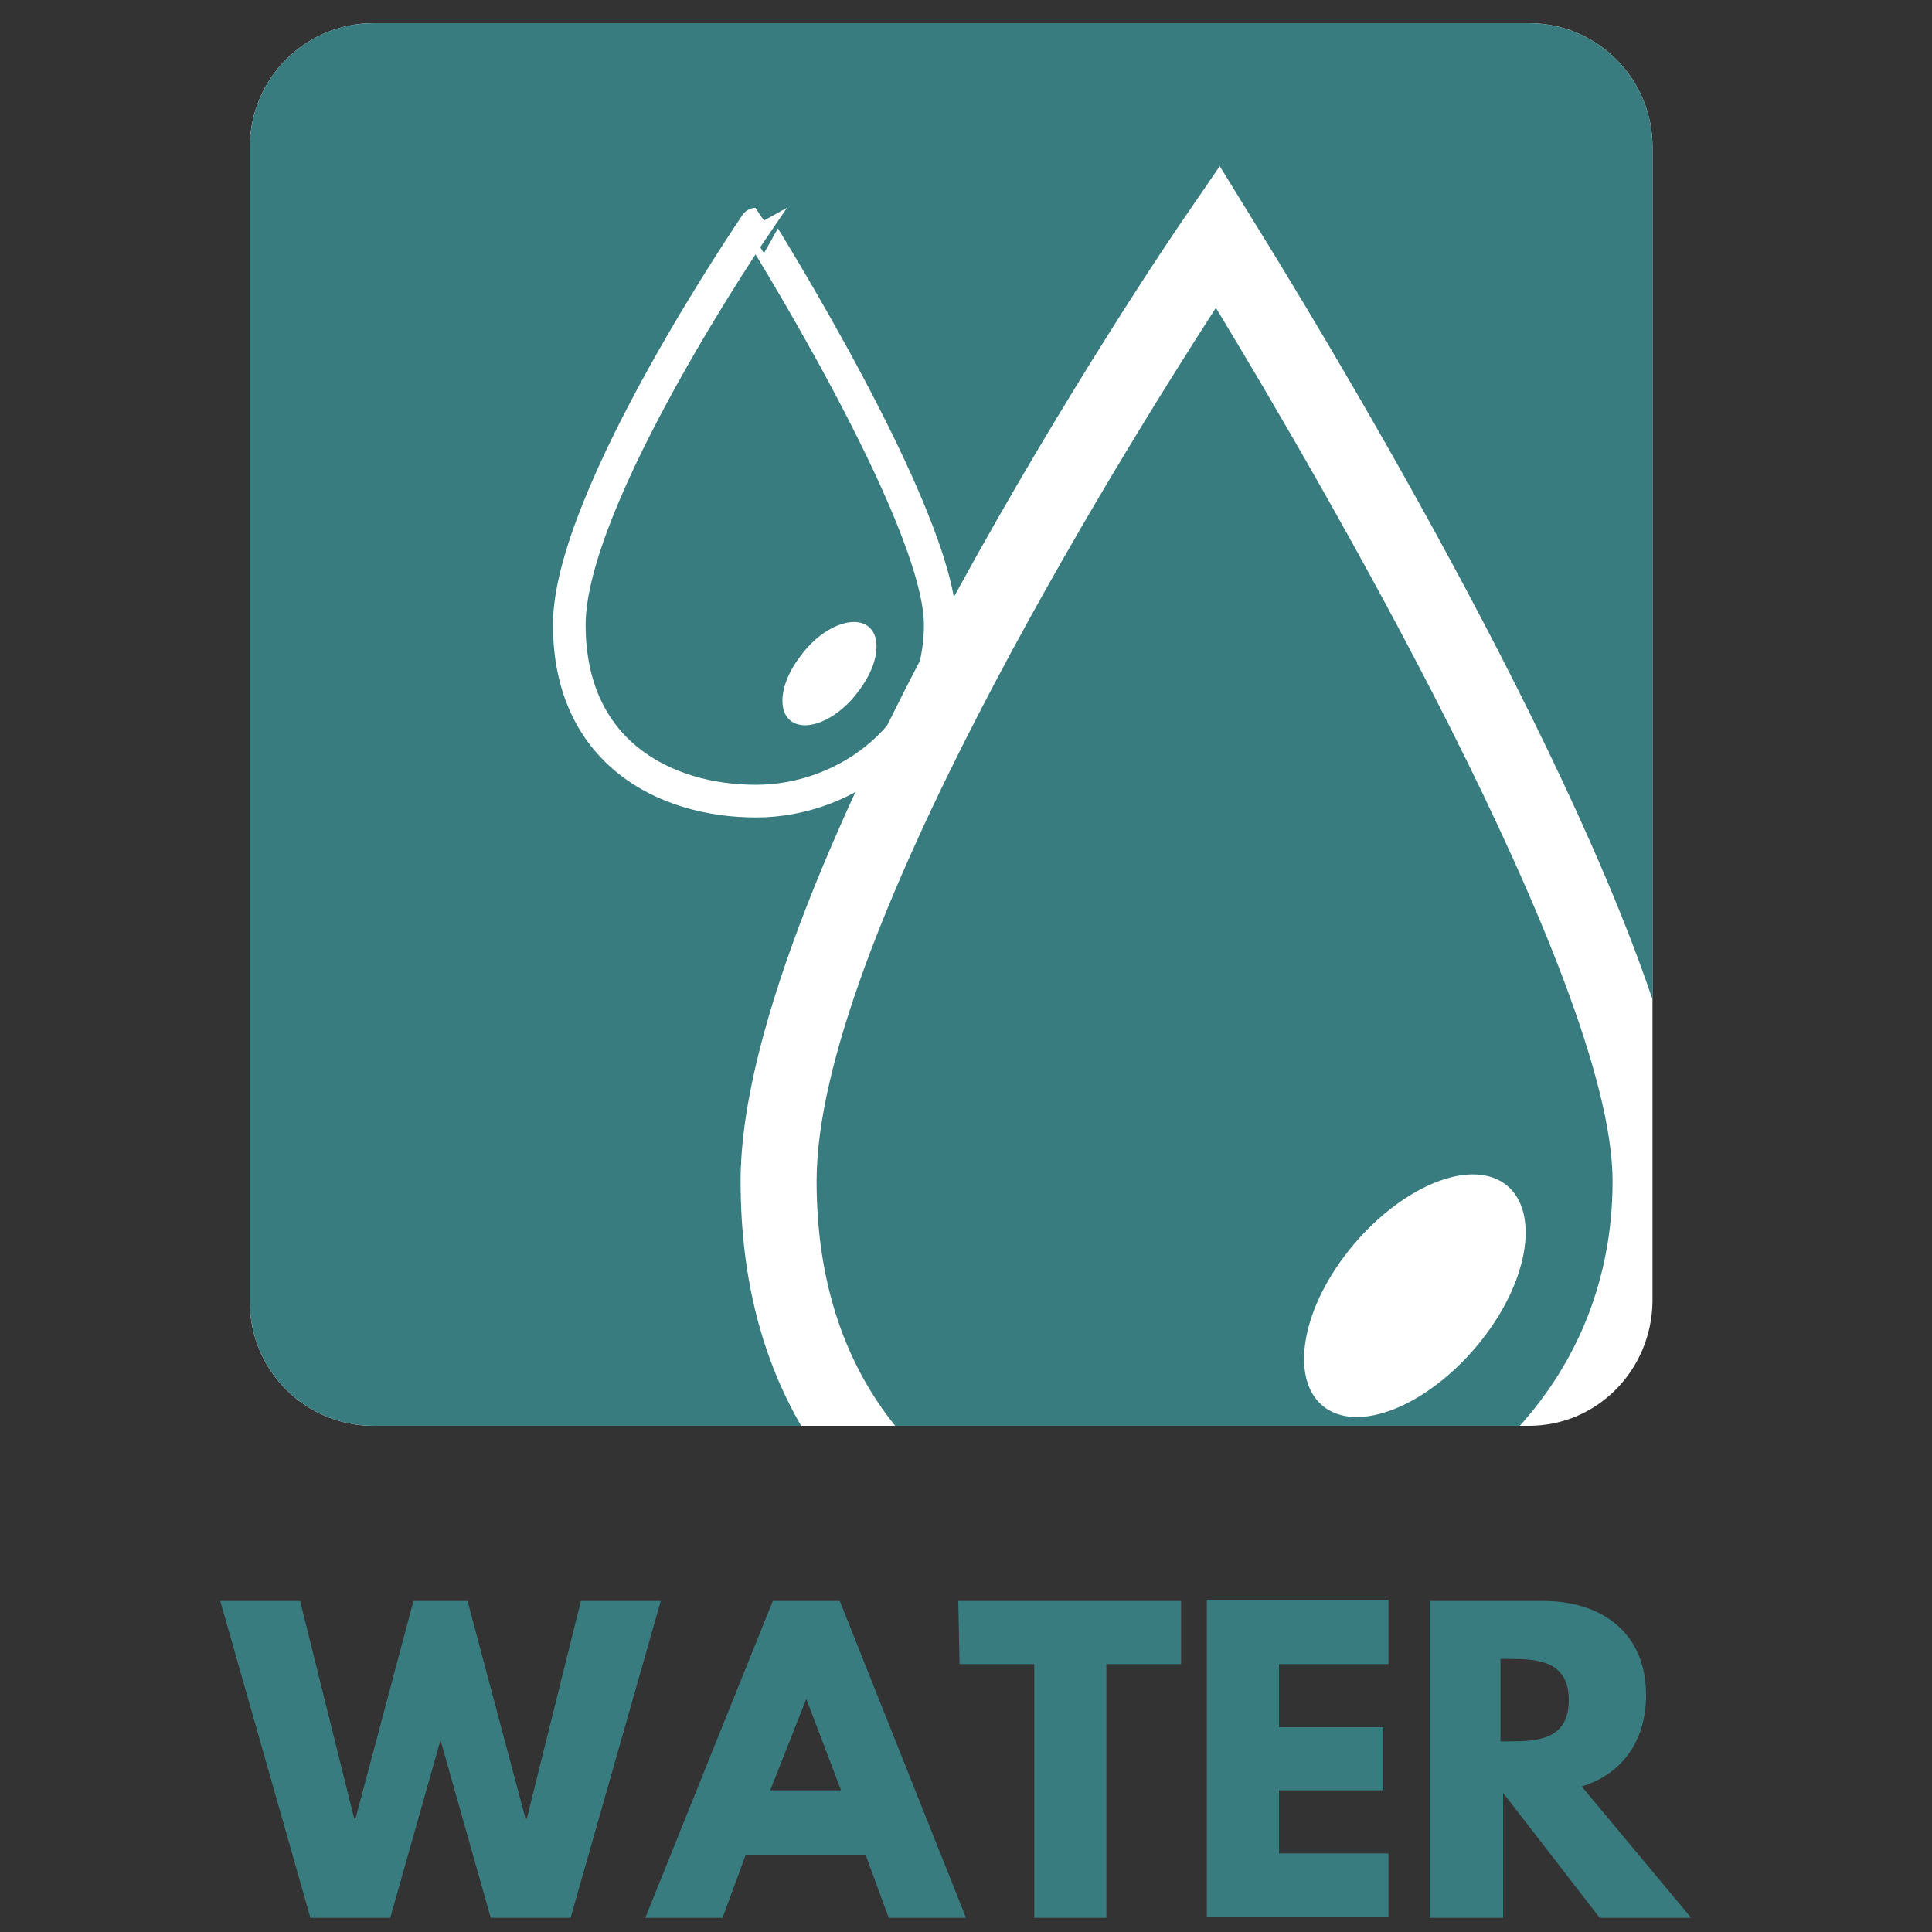<?xml version="1.0" encoding="utf-8"?>
<!-- Generator: Adobe Illustrator 25.3.1, SVG Export Plug-In . SVG Version: 6.00 Build 0)  -->
<svg version="1.1" id="Livello_1" xmlns="http://www.w3.org/2000/svg" xmlns:xlink="http://www.w3.org/1999/xlink" x="0px" y="0px"
	 width="150px" height="150px" viewBox="0 0 150 150" style="enable-background:new 0 0 150 150;" xml:space="preserve">
<rect x="0" y="0" width="150" height="150" fill="#333333" stroke="none"/>
<style type="text/css">
	.st0{fill:none;}
	.st1{fill:#FFFFFF;}
	.st2{fill:#387C80;}
	.st3{fill:none;stroke:#FFFFFF;stroke-width:2.536;stroke-miterlimit:10;}
</style>
<path class="st0" d="M130.2,89c0-2.2-0.4-4.3-1.1-6.3v12.9C129.8,93.6,130.2,91.4,130.2,89z"/>
<path class="st1" d="M118.7,110.7H29c-5.3,0-9.6-4.3-9.6-9.6V11.4c0-5.3,4.3-9.6,9.6-9.6h89.7c5.3,0,9.6,4.3,9.6,9.6v89.7
	C128.2,106.4,124,110.7,118.7,110.7z"/>
<path class="st0" d="M69.5,110.7c6,7.3,15.7,10.3,25,10.3c8.7,0,17.6-3.7,23.5-10.3H69.5z"/>
<path class="st2" d="M92.1,16.7l2.6-3.8l2.4,3.9c1.1,1.8,23.1,36.8,31.2,60.8V11.4c0-5.3-4.3-9.6-9.6-9.6H29c-5.3,0-9.6,4.3-9.6,9.6
	v89.7c0,5.3,4.3,9.6,9.6,9.6h33.2c-2.9-5-4.7-11.2-4.7-19C57.5,67.8,90.6,18.8,92.1,16.7z"/>
<path class="st2" d="M125.2,91.7c0-15.7-23.1-55.1-30.8-67.8c-7.8,12.1-31,49.4-31,67.8c0,8.2,2.4,14.4,6.1,19H118
	C122.4,105.8,125.2,99.4,125.2,91.7z"/>
<path class="st1" d="M116.5,91.7c-3-1.7-8.4,0.9-12.1,5.8s-4.2,10.3-1.2,12s8.4-0.9,12.1-5.8C119,98.8,119.5,93.4,116.5,91.7z"/>
<path class="st3" d="M73,48.5c0,8.4-7.2,13.7-14.3,13.7s-14.5-3.8-14.5-13.7s14.5-31.1,14.5-31.1S73,40.1,73,48.5"/>
<path class="st1" d="M67.2,48.5c-1.3-0.7-3.6,0.4-5.1,2.5c-1.6,2.1-1.8,4.4-0.5,5.1c1.3,0.7,3.6-0.4,5.1-2.5
	C68.3,51.5,68.5,49.2,67.2,48.5z"/>
<g>
	<path class="st2" d="M34.2,135.1l-3.9,13.8h-6.2l-7-24.6h6.2l4.2,16.9h0.1l4.5-16.9h4.2l4.5,16.9h0.1l4.2-16.9h6.2l-7,24.6h-6.2
		L34.2,135.1z"/>
	<path class="st2" d="M75,148.9h-6l-1.8-4.9h-9.3l-1.8,4.9h-6l9.9-24.6h5.2L75,148.9z M62.6,131.9L62.6,131.9l-2.8,7.1h5.5
		L62.6,131.9z"/>
	<path class="st2" d="M74.4,124.3h17.3v4.9h-5.8v19.7h-5.6v-19.7h-5.8L74.4,124.3L74.4,124.3z"/>
	<path class="st2" d="M107.8,129.2h-8.5v4.9h8.1v4.9h-8.1v4.9h8.5v4.9H93.7v-24.6h14.1C107.8,124.2,107.8,129.2,107.8,129.2z"/>
	<path class="st2" d="M119.8,124.3c4.6,0,8,2.5,8,7.3c0,3.7-2,6.2-5,7.1l8.5,10.2h-7.1l-7.5-9.7v9.7H111v-24.6
		C111,124.3,119.8,124.3,119.8,124.3z M117.2,135.2c2.1,0,4.6-0.1,4.6-3.2c0-3.1-2.5-3.2-4.6-3.2h-0.7v6.4H117.2z"/>
</g>
</svg>
